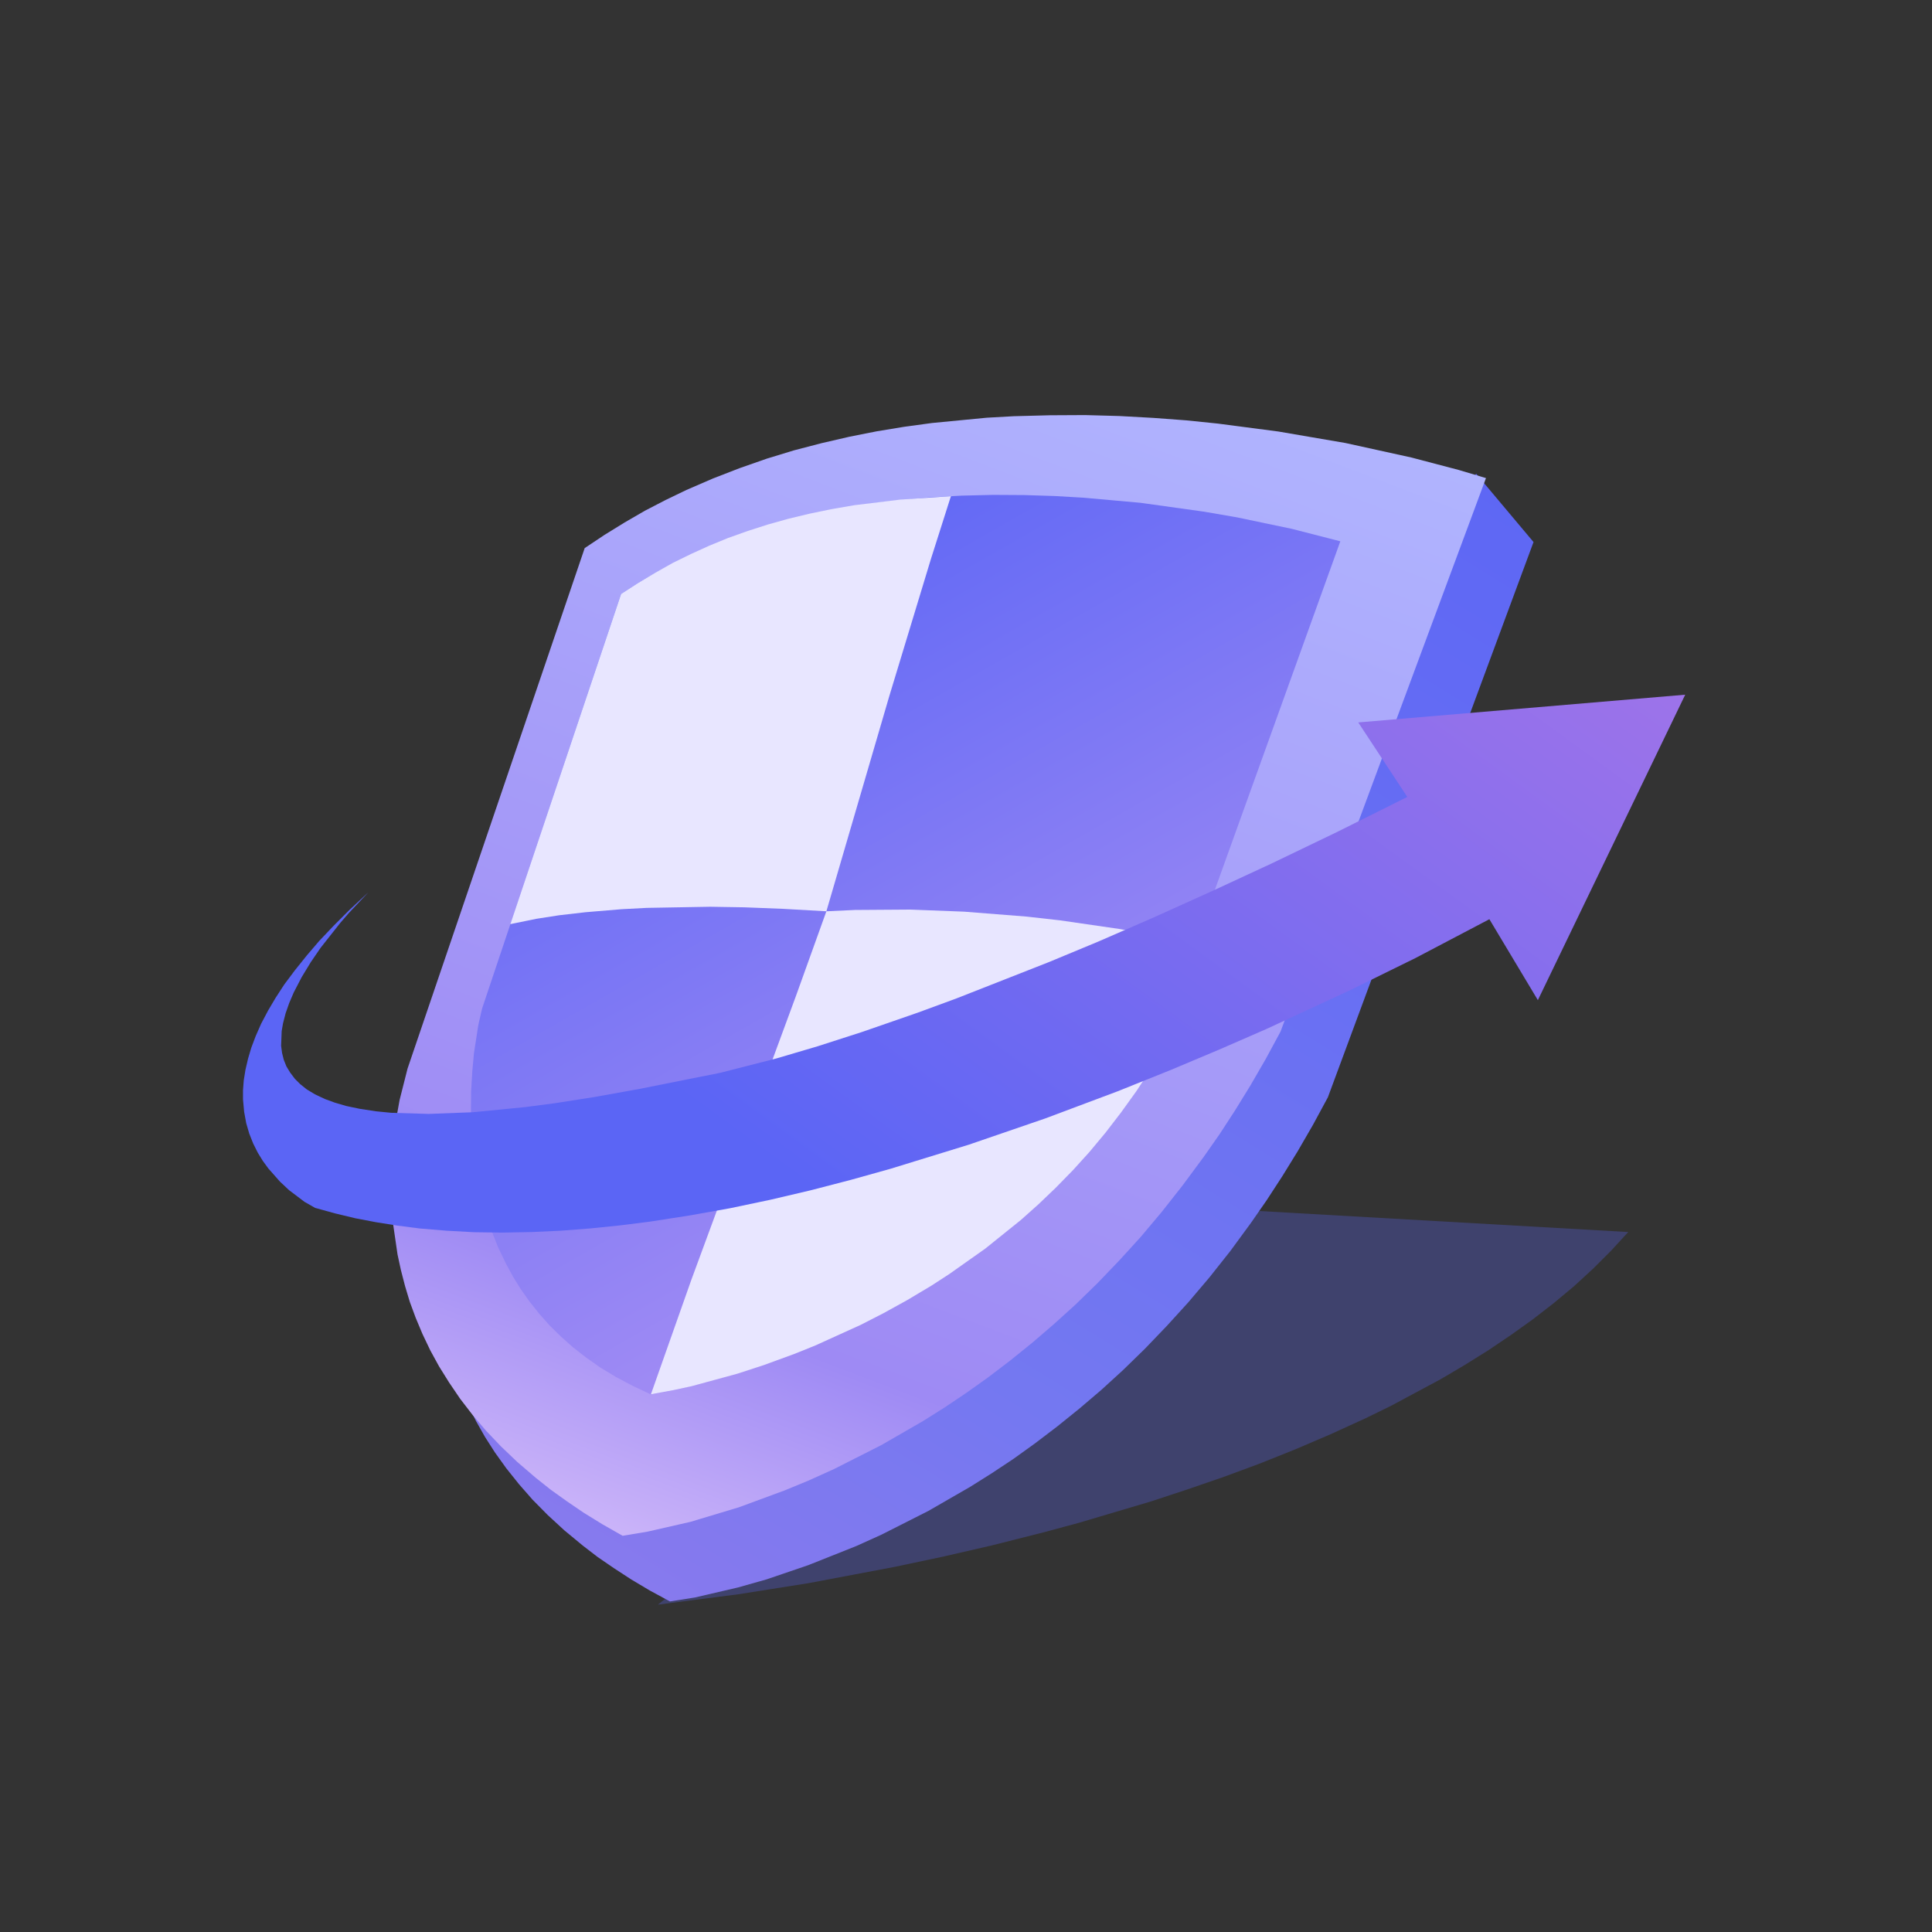 <svg xmlns="http://www.w3.org/2000/svg" xmlns:xlink="http://www.w3.org/1999/xlink" fill="none" version="1.1" width="1024" height="1024" viewBox="0 0 1024 1024"><rect x="0" y="0" width="1024" height="1024" fill="#333333" stroke="none"/><defs><clipPath id="master_svg0_101_4488"><rect x="0" y="0" width="1024" height="1024" rx="0"/></clipPath><linearGradient x1="1" y1="-0.109" x2="-0.464" y2="2.319" id="master_svg1_101_09893"><stop offset="0%" stop-color="#5B65F5" stop-opacity="1"/><stop offset="36.525%" stop-color="#7478F1" stop-opacity="1"/><stop offset="100%" stop-color="#DE81DE" stop-opacity="1"/></linearGradient><linearGradient x1="1.089" y1="-0.047" x2="0.554" y2="1.391" id="master_svg2_101_05475"><stop offset="5.714%" stop-color="#B1B6FF" stop-opacity="1"/><stop offset="70%" stop-color="#9E8AF4" stop-opacity="1"/><stop offset="100%" stop-color="#FFE5FF" stop-opacity="1"/></linearGradient><linearGradient x1="0.069" y1="0.03" x2="0.953" y2="1.639" id="master_svg3_101_06596"><stop offset="5.714%" stop-color="#5B65F5" stop-opacity="1"/><stop offset="49.149%" stop-color="#9E8AF4" stop-opacity="1"/><stop offset="100%" stop-color="#DE81DE" stop-opacity="1"/></linearGradient><linearGradient x1="0.687" y1="1.495" x2="2.377" y2="0.63" id="master_svg4_101_08972"><stop offset="0%" stop-color="#5B65F5" stop-opacity="1"/><stop offset="100%" stop-color="#DE81DE" stop-opacity="1"/></linearGradient></defs><g clip-path="url(#master_svg0_101_4488)"><g><g><path d="M348.7,850.5L391.3,845L428.6,839.1L474.1,830.5L499.6,825.1L525.7,819.1L553.4,812.1L571.9,807.1L610,795.8L629.1,789.5L648.3,782.9L667.5,775.8L686.5,768.2L705.2,760.2L723.6,751.8L737.3,745.1L763.6,731L776.3,723.5L788.8,715.7L800.8,707.6L812.4,699.3L823.5,690.7L834.3,681.7L844.4,672.4L854,662.8L863,653L612,638.7L348.7,850.5Z" fill-rule="evenodd" fill="#5B65F5" fill-opacity="0.3" style="mix-blend-mode:passthrough"/></g></g><g><path d="M812.8,287.3L703.8,581.6L695.9,596.2L687.8,610.2L679.6,623.5L671.4,636.1L663,648.2L652,663.2L640.9,677.2L629.7,690.4L618.5,702.7L606.8,714.9L595.2,726.2L583.7,736.7L572.2,746.5L560.3,756.1L548.6,765L537.2,773.2L525.9,780.7L514.3,788L492.1,800.8L467.2,813.4L453.7,819.5L428.3,829.6L406.3,837.1L391.1,841.4L368.3,846.7L355.1,848.8L344.4,843L334.5,837.1L325.3,831.1L316.7,825.2L308.9,819.2L299.1,811.1L290.3,803L282.3,794.9L275.2,786.8L268.4,778.3L262.3,769.8L257,761.5L252.3,753.2L248,744.5L244.2,736L241,727.7L238.3,719.5L236,711.1L232.6,695L231.5,687.3L230.5,676.9L230,667.1L230,657.9L230.4,648.6L232,632.6L233.8,621.5L235.6,612.8L239.1,599.9L335,325.4L347.1,317.3L359.4,309.8L371.8,302.9L384.5,296.6L397.4,290.7L410.4,285.4L423.5,280.6L436.7,276.2L450.1,272.3L463.4,268.9L476.9,265.8L490.3,263.2L508.3,260.3L526.2,258L544,256.3L561.8,255.2L579.2,254.6L596.3,254.5L630,255.5L662.1,257.9L691.7,261.3L713,264.5L732.1,267.8L765.7,274.7L782.4,251.1L812.8,287.3Z" fill-rule="evenodd" fill="url(#master_svg1_101_09893)" fill-opacity="1" style="mix-blend-mode:passthrough"/></g><g><path d="M787.6,253.4L773.2,249.1L748.1,242.5L713.1,234.8L677.5,228.7L645.4,224.5L628.8,222.8L611.4,221.5L593.3,220.5L575.1,220L556.5,220.1L537.3,220.6L523,221.4L494,224.2L479.3,226.2L464.7,228.6L450.1,231.5L435.4,234.9L420.8,238.7L406.4,243.1L392.1,248.1L377.9,253.6L363.8,259.7L352.8,265L341.8,270.7L331.1,276.9L320.4,283.5L309.9,290.5L216,566.4L211.8,583L209.8,594.1L207.9,610.2L207.3,619.5L207.2,628.7L207.5,638.6L208.4,649.1L210.7,664.9L212.5,673.2L214.7,681.7L217.2,690L220.3,698.4L223.9,707L228.1,715.8L232.7,724.2L238,732.7L243.9,741.4L250.6,750.1L257.6,758.3L265.5,766.6L274.2,774.9L284,783.3L291.8,789.5L300.3,795.6L309.4,801.8L319.3,807.9L330,814L343.2,811.8L366,806.6L391.6,798.9L416,789.9L428.6,784.7L442.1,778.6L467,766L489.2,753.2L500.8,745.9L512.1,738.3L523.5,730.2L535.2,721.3L547.1,711.7L558.5,701.9L570.1,691.4L581.7,680.1L593.4,667.9L604.6,655.6L615.7,642.4L626.8,628.3L637.9,613.3L646.3,601.3L654.5,588.7L662.7,575.4L670.8,561.4L678.7,546.8L787.6,253.4Z" fill-rule="evenodd" fill="url(#master_svg2_101_05475)" fill-opacity="1"/></g><g><path d="M710.4,286.9L684.7,280.3L655.6,274.2L638.2,271.2L604.5,266.5L574.4,263.8L558.9,262.9L542.9,262.4L526.3,262.3L509.7,262.7L492.9,263.6L475.8,265.2L463,266.7L450.3,268.7L437.5,271.1L424.8,273.9L412.2,277.2L399.7,281L387.4,285.2L375.3,290L365.7,294.2L356.4,298.8L347.2,303.7L338.1,309.1L329.2,314.8L255.5,534.6L253.5,543.4L251.2,558.3L250.3,568.2L249.7,578.6L249.6,590.4L249.9,598.5L251.5,615.8L253,624.6L254.9,633.7L257.4,642.9L260.4,652L264,661.1L268.4,670.2L272,676.8L276.1,683.4L280.7,689.9L285.8,696.3L291.2,702.4L297.2,708.3L303.7,714.1L310.9,719.7L318.3,724.9L326.4,729.8L335.3,734.5L345,739.1L350.5,738.1L365.8,734.9L389,728.5L402.7,724.1L418.4,718.2L440.3,708.9L452.2,703.2L463.9,697.2L476,690.3L488.5,682.7L497.6,676.7L516.2,663.3L525.5,655.9L534.6,648.2L543.6,640L552.6,631.3L561.5,622L570,612.4L578.4,602.3L586.6,591.6L594.6,580.2L602.1,568.6L609.3,556.4L616.3,543.4L623,529.7L710.4,286.9Z" fill-rule="evenodd" fill="url(#master_svg3_101_06596)" fill-opacity="1"/></g><g><path d="M504,263L477.1,264.8L452.6,267.8L440.5,269.9L428.9,272.3L417.7,275L407,278L396.4,281.4L386,285.1L376,289.2L366.3,293.6L356.7,298.3L347.4,303.5L338.2,309L329.2,314.8L270.5,489.8L284.2,487L296.4,485.1L310.3,483.5L329.4,481.9L342.7,481.2L376.4,480.6L394.5,480.9L415,481.7L438,483L471.3,369.1L493.4,296.3L504,263Z" fill-rule="evenodd" fill="#E8E6FF" fill-opacity="1" style="mix-blend-mode:passthrough"/></g><g><path d="M438,483L421.9,527.8L366.4,678.4L345,739L356.9,736.8L366.6,734.7L390.8,728.1L404.9,723.5L421.3,717.5L432.2,713.1L456.2,702.2L468.3,696L480.8,689.1L493.7,681.4L503.1,675.3L522.2,661.8L541.1,646.6L550.4,638.3L559.6,629.5L568.7,620.2L577.4,610.6L585.9,600.4L594.2,589.6L602.4,578.2L610,566.6L617.3,554.4L624.3,541.4L631,527.7L639.5,501.7L633.9,500.3L618.1,496.9L593.5,492.4L561.8,487.8L544,485.8L511,483.2L482.5,482.1L453.2,482.3L438,483Z" fill-rule="evenodd" fill="#E8E6FF" fill-opacity="1" style="mix-blend-mode:passthrough"/></g><g><path d="M195.2,473L185,483.8L180.4,489.1L169.9,502.4L164.7,510L159.9,517.9L155.7,526L153.3,531.6L151.4,537L150,542.4L149.3,546.5L149,554.3L149.5,558.1L150.4,561.7L151.8,565.2L153.8,568.5L156.3,571.8L159.1,574.6L162.6,577.4L166.9,580L172.2,582.5L177.4,584.4L183.5,586.2L190.7,587.7L199.2,589L207.3,589.8L227.2,590.4L250.8,589.5L278.2,586.8L294.3,584.7L315.3,581.4L339.2,577.1L381.8,568.6L411.5,561L433.2,554.6L456.8,547L486.5,536.7L506.9,529.2L556,509.9L582,499.1L610.7,486.6L642.4,472.3L673.9,457.7L708.4,441.1L745.9,422.4L719.9,382.9L893.2,368.2L815.1,530.1L789.4,487.2L750.2,507.8L715,525.1L671.2,545.4L646.2,556.3L620.3,567.2L592.4,578.4L554,592.8L513.5,606.7L471.9,619.5L450.8,625.4L429.6,630.9L408.3,635.9L386.9,640.4L365.6,644.2L344.4,647.5L328.5,649.5L312.8,651.1L297.2,652.3L281.9,653L266.5,653.3L251.4,653.1L236.7,652.3L222.3,651.1L210.7,649.6L199.3,647.8L188.3,645.7L177.5,643.1L167,640.2L161.4,637L153.2,630.8L148.4,626.3L142.3,619.4L139.3,615.3L136.6,610.9L134.2,606.1L132.1,600.8L130.5,595.3L129.4,589.3L128.8,582.7L128.8,577.8L129.2,572.6L130.1,567L131.5,561L133.2,555.3L135.5,549.2L138.4,542.6L142.1,535.6L146,529L150.6,521.9L156.2,514.4L162.7,506.3L169.2,498.7L176.8,490.7L185.4,482.1L195.2,473Z" fill-rule="evenodd" fill="url(#master_svg4_101_08972)" fill-opacity="1" style="mix-blend-mode:passthrough"/></g></g></svg>